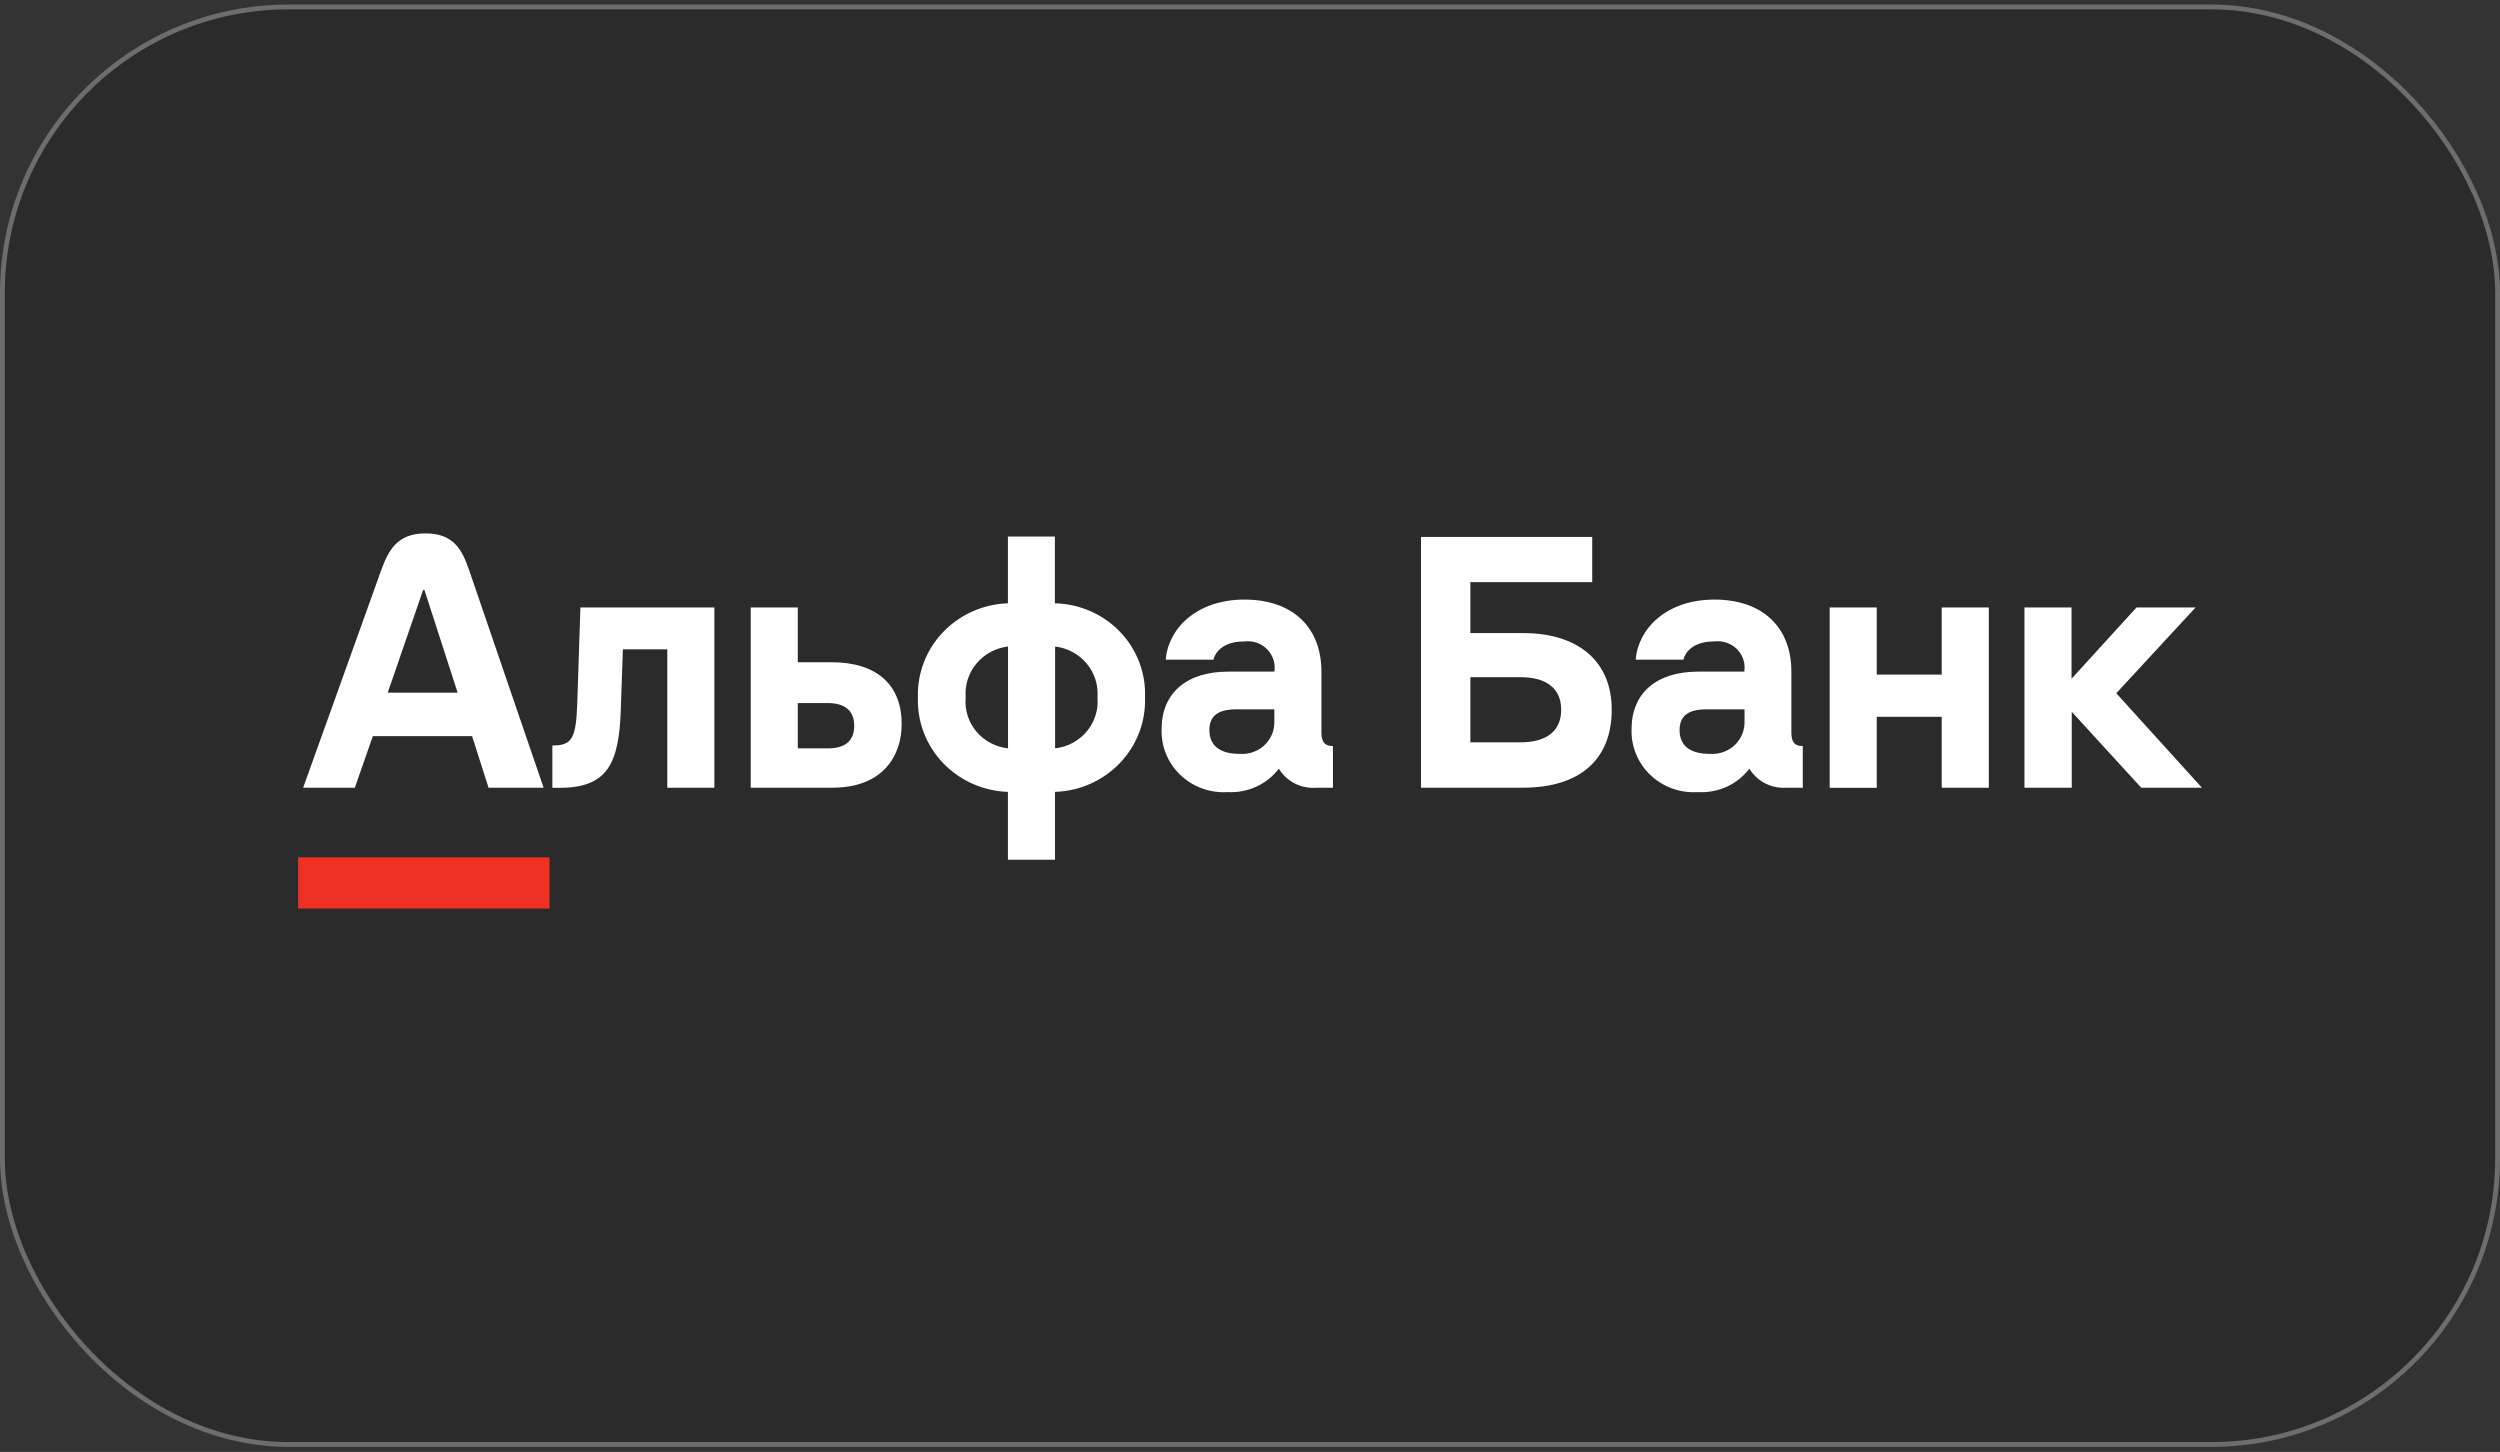<?xml version="1.0" encoding="UTF-8"?> <svg xmlns="http://www.w3.org/2000/svg" width="260" height="151" viewBox="0 0 260 151" fill="none"><rect x="0" y="0" width="260" height="151" fill="#333333" stroke="none"/><rect x="0.25" y="0.724" width="259.5" height="149.5" rx="29.75" fill="#2B2B2B" stroke="#6D6D6D" stroke-width="0.5"></rect><path d="M220.095 72.097L228.339 63.179H222.195L215.439 70.591V63.179H210.543V81.921H215.463V74.027L222.687 81.921H228.999L220.095 72.097ZM60.027 73.332C59.895 76.862 59.439 77.532 57.447 77.532V81.933H58.191C63.195 81.933 64.383 79.403 64.563 73.768L64.779 67.532H69.399V81.921H74.295V63.179H60.363L60.027 73.332ZM38.775 76.556H49.095L50.811 81.921H56.535L48.819 59.38C48.075 57.203 47.211 55.474 44.259 55.474C41.307 55.474 40.407 57.203 39.615 59.38L31.527 81.921H36.903L38.775 76.556ZM44.007 61.356H44.139L47.595 72.038H40.323L44.007 61.356ZM158.379 65.838H152.919V60.544H165.591V55.838H147.783V81.921H158.379C164.247 81.921 167.619 79.05 167.619 73.803C167.619 68.827 164.199 65.838 158.379 65.838ZM158.127 77.203H152.919V70.427H158.127C160.839 70.427 162.363 71.603 162.363 73.815C162.363 76.027 160.839 77.203 158.127 77.203ZM109.707 62.744V55.803H104.823V62.744C102.259 62.827 99.833 63.905 98.078 65.74C96.323 67.575 95.382 70.018 95.463 72.532C95.376 75.052 96.313 77.502 98.068 79.345C99.823 81.187 102.253 82.27 104.823 82.356V89.415H109.719V82.356C110.992 82.315 112.245 82.028 113.404 81.512C114.564 80.996 115.609 80.26 116.478 79.348C117.347 78.435 118.025 77.364 118.471 76.194C118.918 75.025 119.124 73.78 119.079 72.532C119.131 71.284 118.928 70.037 118.483 68.867C118.038 67.695 117.359 66.623 116.487 65.712C115.614 64.801 114.565 64.069 113.401 63.56C112.237 63.05 110.982 62.773 109.707 62.744ZM104.835 77.827C103.54 77.687 102.352 77.054 101.528 76.063C100.704 75.073 100.31 73.805 100.431 72.532C100.326 71.263 100.725 70.003 101.546 69.016C102.367 68.029 103.546 67.392 104.835 67.238V77.827ZM109.731 77.827V67.238C111.021 67.392 112.199 68.029 113.02 69.016C113.841 70.003 114.241 71.263 114.135 72.532C114.25 73.804 113.854 75.069 113.031 76.058C112.209 77.046 111.025 77.681 109.731 77.827ZM137.427 76.168V69.85C137.427 65.238 134.439 62.356 129.423 62.356C124.407 62.356 121.479 65.415 121.239 68.603H126.195C126.363 67.921 127.107 66.709 129.411 66.709C129.842 66.655 130.279 66.699 130.688 66.839C131.099 66.979 131.469 67.21 131.772 67.515C132.074 67.82 132.301 68.19 132.433 68.595C132.565 69 132.599 69.43 132.531 69.85H127.731C123.387 69.85 120.807 72.097 120.807 75.815C120.773 76.702 120.93 77.586 121.267 78.41C121.604 79.234 122.113 79.98 122.762 80.599C123.412 81.218 124.186 81.696 125.036 82.003C125.886 82.309 126.792 82.438 127.695 82.379C128.715 82.432 129.733 82.237 130.658 81.813C131.583 81.388 132.387 80.746 132.999 79.944C133.398 80.605 133.979 81.141 134.676 81.491C135.372 81.841 136.155 81.99 136.935 81.921H138.627V77.591C137.799 77.591 137.427 77.203 137.427 76.168ZM132.531 74.991C132.552 75.455 132.471 75.917 132.295 76.348C132.12 76.778 131.853 77.168 131.514 77.49C131.173 77.813 130.767 78.061 130.322 78.218C129.877 78.375 129.403 78.438 128.931 78.403C127.167 78.403 125.775 77.779 125.775 75.909C125.775 74.038 127.323 73.768 128.631 73.768H132.531V74.991ZM86.487 68.874H82.971V63.179H78.075V81.921H86.571C91.887 81.921 93.771 78.532 93.771 75.332C93.795 71.203 91.155 68.874 86.487 68.874ZM86.127 77.827H82.971V73.121H86.127C87.819 73.121 88.839 73.874 88.839 75.474C88.839 77.074 87.867 77.827 86.127 77.827ZM186.303 76.168V69.85C186.303 65.238 183.315 62.356 178.299 62.356C173.283 62.356 170.355 65.415 170.115 68.603H175.071C175.239 67.921 175.983 66.709 178.287 66.709C178.718 66.655 179.155 66.699 179.564 66.839C179.975 66.979 180.345 67.21 180.648 67.515C180.95 67.82 181.177 68.19 181.309 68.595C181.441 69 181.475 69.43 181.407 69.85H176.607C172.263 69.85 169.683 72.097 169.683 75.815C169.65 76.702 169.806 77.586 170.143 78.41C170.479 79.234 170.989 79.98 171.638 80.599C172.287 81.218 173.063 81.696 173.912 82.003C174.762 82.309 175.668 82.438 176.571 82.379C177.601 82.442 178.631 82.252 179.568 81.827C180.504 81.402 181.317 80.755 181.935 79.944C182.328 80.593 182.898 81.122 183.581 81.471C184.263 81.82 185.031 81.976 185.799 81.921H187.491V77.591C186.639 77.591 186.303 77.203 186.303 76.168ZM181.431 74.991C181.449 75.454 181.368 75.916 181.191 76.346C181.015 76.775 180.749 77.164 180.409 77.486C180.069 77.808 179.664 78.056 179.22 78.214C178.776 78.372 178.303 78.436 177.831 78.403C176.067 78.403 174.675 77.779 174.675 75.909C174.675 74.038 176.223 73.768 177.531 73.768H181.431V74.991ZM201.939 70.156H195.183V63.179H190.287V81.933H195.183V74.544H201.939V81.921H206.835V63.179H201.939V70.156Z" fill="white"></path><path d="M57.148 89.168H31V94.486H57.148V89.168Z" fill="#EF3124"></path></svg> 